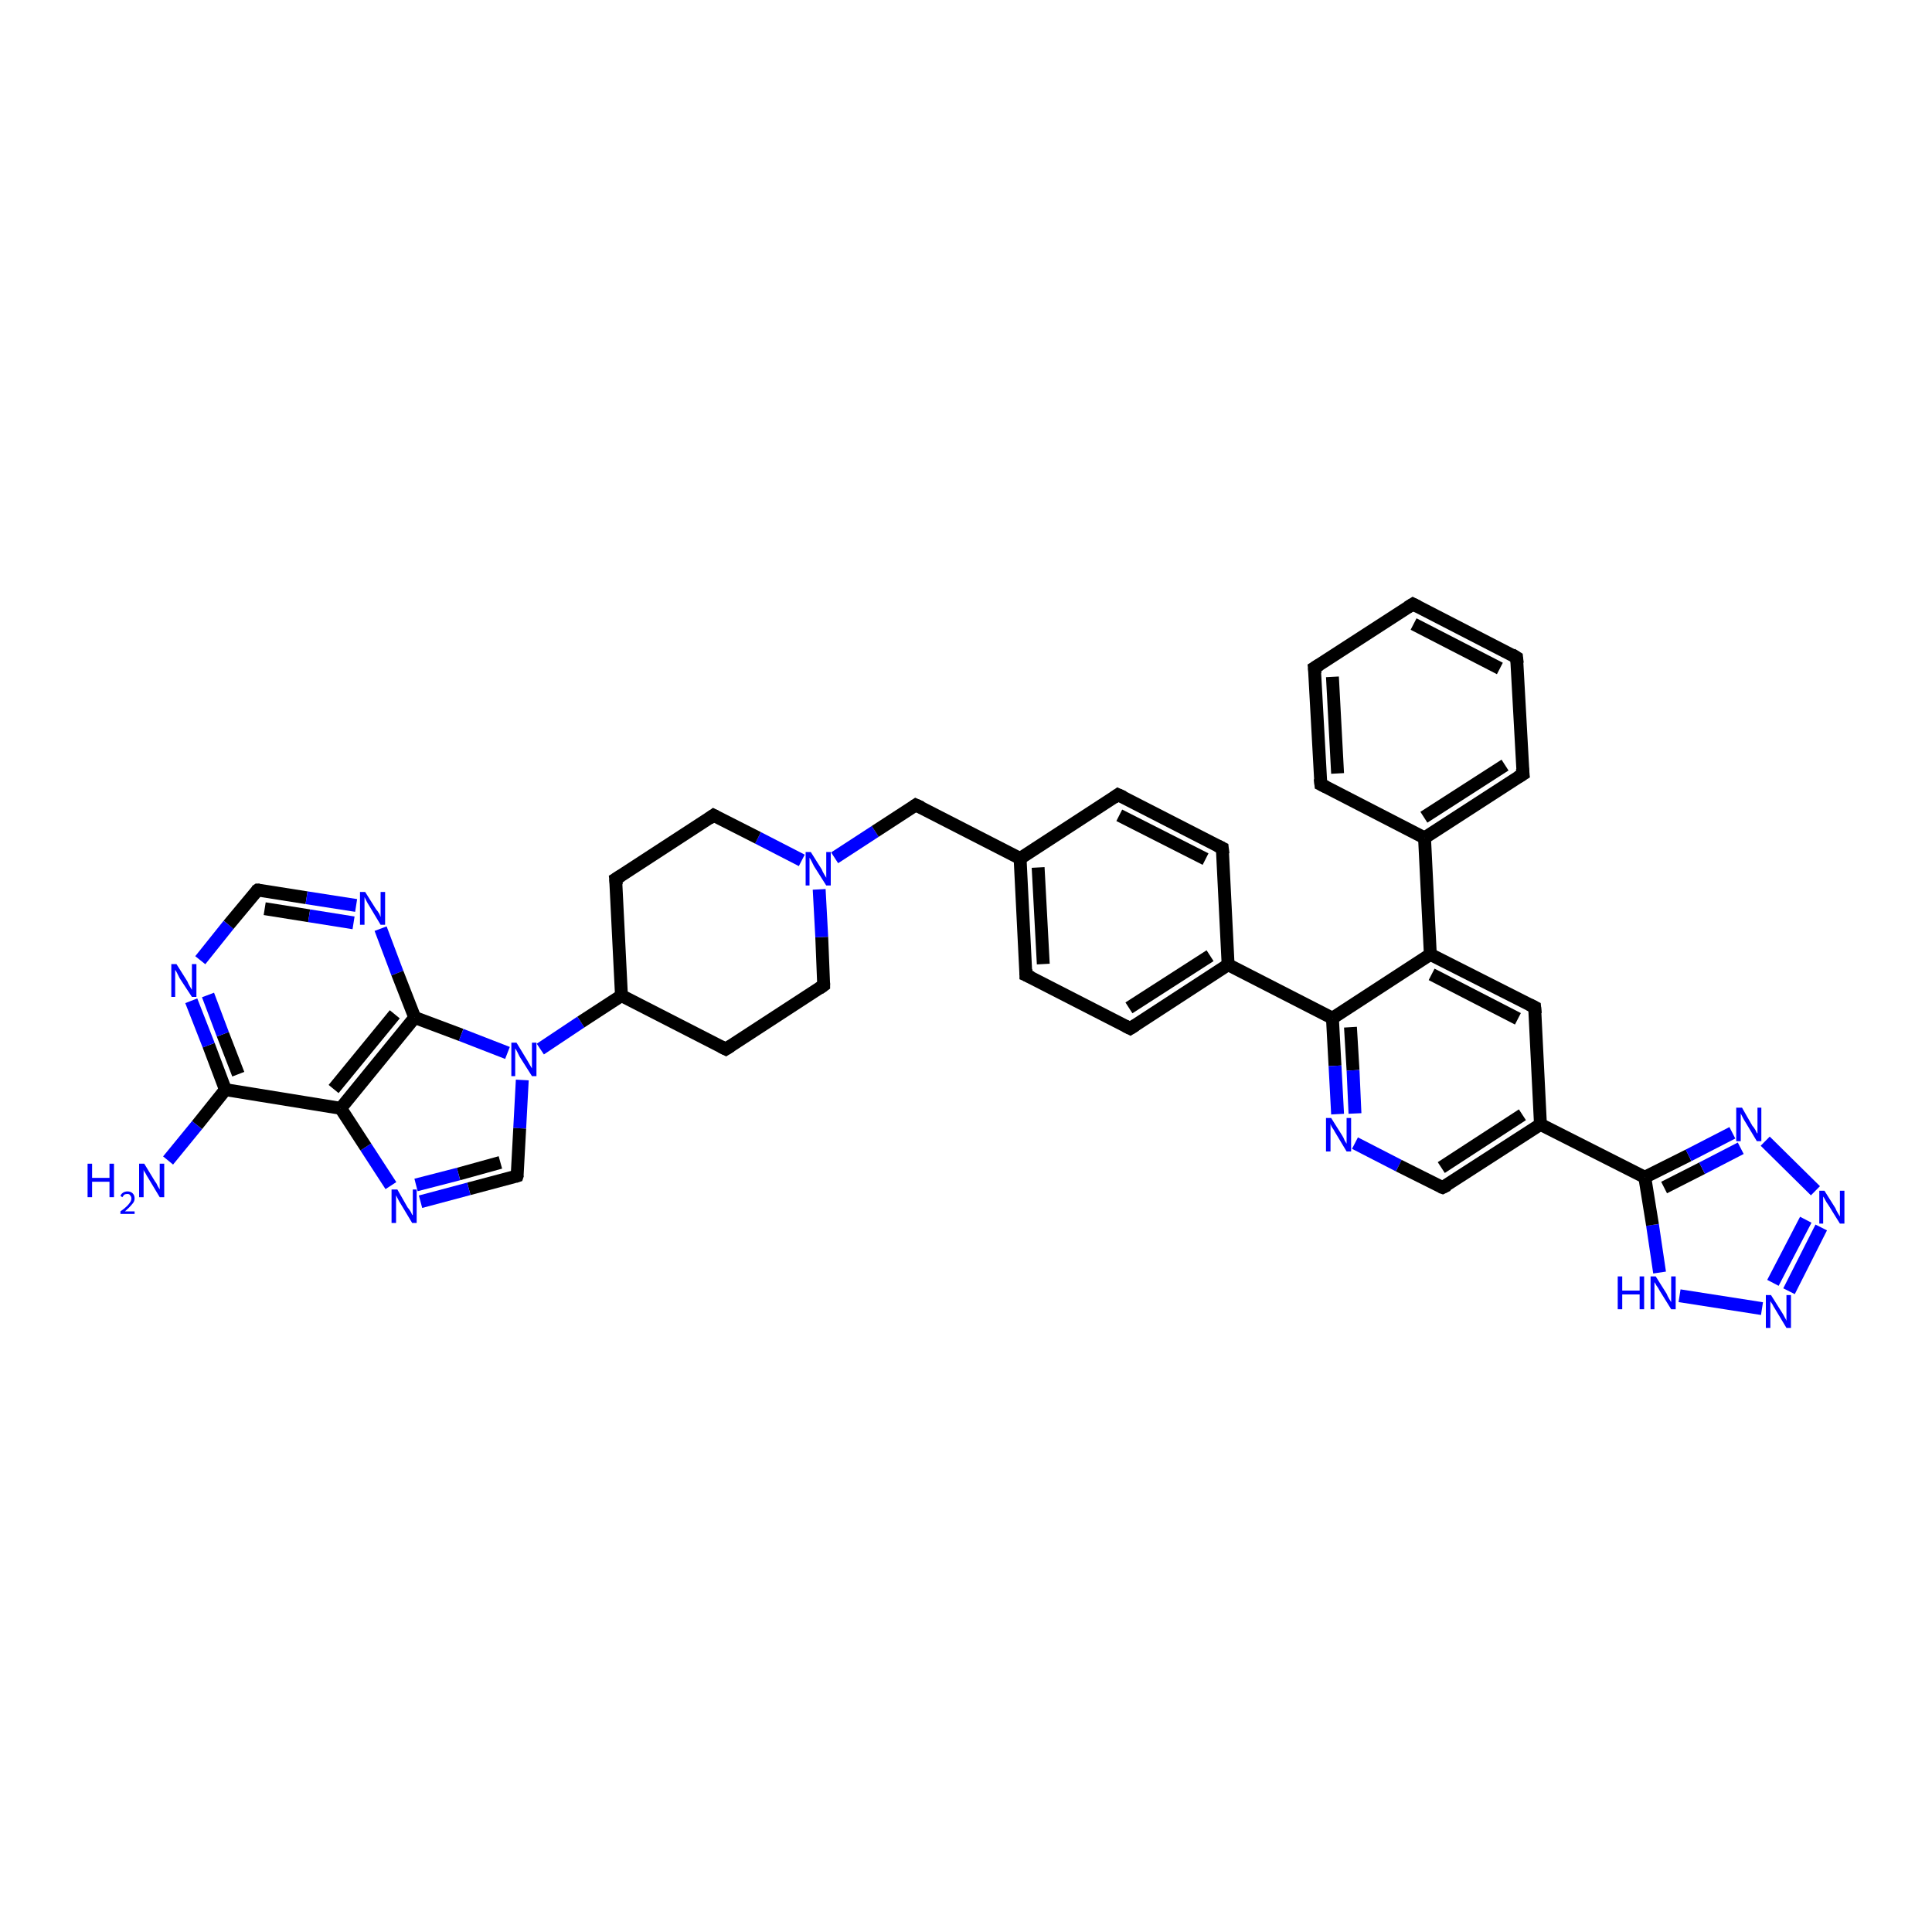 <?xml version='1.0' encoding='iso-8859-1'?>
<svg version='1.1' baseProfile='full'
              xmlns='http://www.w3.org/2000/svg'
                      xmlns:rdkit='http://www.rdkit.org/xml'
                      xmlns:xlink='http://www.w3.org/1999/xlink'
                  xml:space='preserve'
width='300px' height='300px' viewBox='0 0 300 300'>
<!-- END OF HEADER -->
<rect style='opacity:1.0;fill:#FFFFFF;stroke:none' width='300.0' height='300.0' x='0.0' y='0.0'> </rect>
<path class='bond-0 atom-0 atom-1' d='M 26.1,180.2 L 30.6,174.7' style='fill:none;fill-rule:evenodd;stroke:#0000FF;stroke-width:2.0px;stroke-linecap:butt;stroke-linejoin:miter;stroke-opacity:1' />
<path class='bond-0 atom-0 atom-1' d='M 30.6,174.7 L 35.0,169.2' style='fill:none;fill-rule:evenodd;stroke:#000000;stroke-width:2.0px;stroke-linecap:butt;stroke-linejoin:miter;stroke-opacity:1' />
<path class='bond-1 atom-1 atom-2' d='M 35.0,169.2 L 32.4,162.3' style='fill:none;fill-rule:evenodd;stroke:#000000;stroke-width:2.0px;stroke-linecap:butt;stroke-linejoin:miter;stroke-opacity:1' />
<path class='bond-1 atom-1 atom-2' d='M 32.4,162.3 L 29.7,155.4' style='fill:none;fill-rule:evenodd;stroke:#0000FF;stroke-width:2.0px;stroke-linecap:butt;stroke-linejoin:miter;stroke-opacity:1' />
<path class='bond-1 atom-1 atom-2' d='M 37.0,166.8 L 34.6,160.6' style='fill:none;fill-rule:evenodd;stroke:#000000;stroke-width:2.0px;stroke-linecap:butt;stroke-linejoin:miter;stroke-opacity:1' />
<path class='bond-1 atom-1 atom-2' d='M 34.6,160.6 L 32.3,154.5' style='fill:none;fill-rule:evenodd;stroke:#0000FF;stroke-width:2.0px;stroke-linecap:butt;stroke-linejoin:miter;stroke-opacity:1' />
<path class='bond-2 atom-2 atom-3' d='M 31.1,149.1 L 35.5,143.6' style='fill:none;fill-rule:evenodd;stroke:#0000FF;stroke-width:2.0px;stroke-linecap:butt;stroke-linejoin:miter;stroke-opacity:1' />
<path class='bond-2 atom-2 atom-3' d='M 35.5,143.6 L 40.0,138.2' style='fill:none;fill-rule:evenodd;stroke:#000000;stroke-width:2.0px;stroke-linecap:butt;stroke-linejoin:miter;stroke-opacity:1' />
<path class='bond-3 atom-3 atom-4' d='M 40.0,138.2 L 47.6,139.4' style='fill:none;fill-rule:evenodd;stroke:#000000;stroke-width:2.0px;stroke-linecap:butt;stroke-linejoin:miter;stroke-opacity:1' />
<path class='bond-3 atom-3 atom-4' d='M 47.6,139.4 L 55.3,140.6' style='fill:none;fill-rule:evenodd;stroke:#0000FF;stroke-width:2.0px;stroke-linecap:butt;stroke-linejoin:miter;stroke-opacity:1' />
<path class='bond-3 atom-3 atom-4' d='M 41.1,141.1 L 48.0,142.2' style='fill:none;fill-rule:evenodd;stroke:#000000;stroke-width:2.0px;stroke-linecap:butt;stroke-linejoin:miter;stroke-opacity:1' />
<path class='bond-3 atom-3 atom-4' d='M 48.0,142.2 L 54.9,143.3' style='fill:none;fill-rule:evenodd;stroke:#0000FF;stroke-width:2.0px;stroke-linecap:butt;stroke-linejoin:miter;stroke-opacity:1' />
<path class='bond-4 atom-4 atom-5' d='M 59.1,144.2 L 61.7,151.1' style='fill:none;fill-rule:evenodd;stroke:#0000FF;stroke-width:2.0px;stroke-linecap:butt;stroke-linejoin:miter;stroke-opacity:1' />
<path class='bond-4 atom-4 atom-5' d='M 61.7,151.1 L 64.4,158.0' style='fill:none;fill-rule:evenodd;stroke:#000000;stroke-width:2.0px;stroke-linecap:butt;stroke-linejoin:miter;stroke-opacity:1' />
<path class='bond-5 atom-5 atom-6' d='M 64.4,158.0 L 71.6,160.7' style='fill:none;fill-rule:evenodd;stroke:#000000;stroke-width:2.0px;stroke-linecap:butt;stroke-linejoin:miter;stroke-opacity:1' />
<path class='bond-5 atom-5 atom-6' d='M 71.6,160.7 L 78.8,163.5' style='fill:none;fill-rule:evenodd;stroke:#0000FF;stroke-width:2.0px;stroke-linecap:butt;stroke-linejoin:miter;stroke-opacity:1' />
<path class='bond-6 atom-6 atom-7' d='M 81.1,167.7 L 80.7,175.2' style='fill:none;fill-rule:evenodd;stroke:#0000FF;stroke-width:2.0px;stroke-linecap:butt;stroke-linejoin:miter;stroke-opacity:1' />
<path class='bond-6 atom-6 atom-7' d='M 80.7,175.2 L 80.3,182.6' style='fill:none;fill-rule:evenodd;stroke:#000000;stroke-width:2.0px;stroke-linecap:butt;stroke-linejoin:miter;stroke-opacity:1' />
<path class='bond-7 atom-7 atom-8' d='M 80.3,182.6 L 72.8,184.6' style='fill:none;fill-rule:evenodd;stroke:#000000;stroke-width:2.0px;stroke-linecap:butt;stroke-linejoin:miter;stroke-opacity:1' />
<path class='bond-7 atom-7 atom-8' d='M 72.8,184.6 L 65.3,186.6' style='fill:none;fill-rule:evenodd;stroke:#0000FF;stroke-width:2.0px;stroke-linecap:butt;stroke-linejoin:miter;stroke-opacity:1' />
<path class='bond-7 atom-7 atom-8' d='M 77.7,180.5 L 71.2,182.3' style='fill:none;fill-rule:evenodd;stroke:#000000;stroke-width:2.0px;stroke-linecap:butt;stroke-linejoin:miter;stroke-opacity:1' />
<path class='bond-7 atom-7 atom-8' d='M 71.2,182.3 L 64.6,184.0' style='fill:none;fill-rule:evenodd;stroke:#0000FF;stroke-width:2.0px;stroke-linecap:butt;stroke-linejoin:miter;stroke-opacity:1' />
<path class='bond-8 atom-8 atom-9' d='M 60.7,184.1 L 56.8,178.1' style='fill:none;fill-rule:evenodd;stroke:#0000FF;stroke-width:2.0px;stroke-linecap:butt;stroke-linejoin:miter;stroke-opacity:1' />
<path class='bond-8 atom-8 atom-9' d='M 56.8,178.1 L 52.9,172.1' style='fill:none;fill-rule:evenodd;stroke:#000000;stroke-width:2.0px;stroke-linecap:butt;stroke-linejoin:miter;stroke-opacity:1' />
<path class='bond-9 atom-6 atom-10' d='M 83.9,162.9 L 90.2,158.7' style='fill:none;fill-rule:evenodd;stroke:#0000FF;stroke-width:2.0px;stroke-linecap:butt;stroke-linejoin:miter;stroke-opacity:1' />
<path class='bond-9 atom-6 atom-10' d='M 90.2,158.7 L 96.5,154.6' style='fill:none;fill-rule:evenodd;stroke:#000000;stroke-width:2.0px;stroke-linecap:butt;stroke-linejoin:miter;stroke-opacity:1' />
<path class='bond-10 atom-10 atom-11' d='M 96.5,154.6 L 112.7,162.9' style='fill:none;fill-rule:evenodd;stroke:#000000;stroke-width:2.0px;stroke-linecap:butt;stroke-linejoin:miter;stroke-opacity:1' />
<path class='bond-11 atom-11 atom-12' d='M 112.7,162.9 L 127.9,153.0' style='fill:none;fill-rule:evenodd;stroke:#000000;stroke-width:2.0px;stroke-linecap:butt;stroke-linejoin:miter;stroke-opacity:1' />
<path class='bond-12 atom-12 atom-13' d='M 127.9,153.0 L 127.6,145.5' style='fill:none;fill-rule:evenodd;stroke:#000000;stroke-width:2.0px;stroke-linecap:butt;stroke-linejoin:miter;stroke-opacity:1' />
<path class='bond-12 atom-12 atom-13' d='M 127.6,145.5 L 127.2,138.1' style='fill:none;fill-rule:evenodd;stroke:#0000FF;stroke-width:2.0px;stroke-linecap:butt;stroke-linejoin:miter;stroke-opacity:1' />
<path class='bond-13 atom-13 atom-14' d='M 129.6,133.2 L 135.9,129.1' style='fill:none;fill-rule:evenodd;stroke:#0000FF;stroke-width:2.0px;stroke-linecap:butt;stroke-linejoin:miter;stroke-opacity:1' />
<path class='bond-13 atom-13 atom-14' d='M 135.9,129.1 L 142.2,125.0' style='fill:none;fill-rule:evenodd;stroke:#000000;stroke-width:2.0px;stroke-linecap:butt;stroke-linejoin:miter;stroke-opacity:1' />
<path class='bond-14 atom-14 atom-15' d='M 142.2,125.0 L 158.4,133.3' style='fill:none;fill-rule:evenodd;stroke:#000000;stroke-width:2.0px;stroke-linecap:butt;stroke-linejoin:miter;stroke-opacity:1' />
<path class='bond-15 atom-15 atom-16' d='M 158.4,133.3 L 159.3,151.4' style='fill:none;fill-rule:evenodd;stroke:#000000;stroke-width:2.0px;stroke-linecap:butt;stroke-linejoin:miter;stroke-opacity:1' />
<path class='bond-15 atom-15 atom-16' d='M 161.2,134.7 L 162.0,149.7' style='fill:none;fill-rule:evenodd;stroke:#000000;stroke-width:2.0px;stroke-linecap:butt;stroke-linejoin:miter;stroke-opacity:1' />
<path class='bond-16 atom-16 atom-17' d='M 159.3,151.4 L 175.5,159.7' style='fill:none;fill-rule:evenodd;stroke:#000000;stroke-width:2.0px;stroke-linecap:butt;stroke-linejoin:miter;stroke-opacity:1' />
<path class='bond-17 atom-17 atom-18' d='M 175.5,159.7 L 190.7,149.8' style='fill:none;fill-rule:evenodd;stroke:#000000;stroke-width:2.0px;stroke-linecap:butt;stroke-linejoin:miter;stroke-opacity:1' />
<path class='bond-17 atom-17 atom-18' d='M 175.3,156.5 L 187.9,148.4' style='fill:none;fill-rule:evenodd;stroke:#000000;stroke-width:2.0px;stroke-linecap:butt;stroke-linejoin:miter;stroke-opacity:1' />
<path class='bond-18 atom-18 atom-19' d='M 190.7,149.8 L 189.8,131.7' style='fill:none;fill-rule:evenodd;stroke:#000000;stroke-width:2.0px;stroke-linecap:butt;stroke-linejoin:miter;stroke-opacity:1' />
<path class='bond-19 atom-19 atom-20' d='M 189.8,131.7 L 173.6,123.4' style='fill:none;fill-rule:evenodd;stroke:#000000;stroke-width:2.0px;stroke-linecap:butt;stroke-linejoin:miter;stroke-opacity:1' />
<path class='bond-19 atom-19 atom-20' d='M 187.2,133.4 L 173.8,126.6' style='fill:none;fill-rule:evenodd;stroke:#000000;stroke-width:2.0px;stroke-linecap:butt;stroke-linejoin:miter;stroke-opacity:1' />
<path class='bond-20 atom-18 atom-21' d='M 190.7,149.8 L 206.9,158.1' style='fill:none;fill-rule:evenodd;stroke:#000000;stroke-width:2.0px;stroke-linecap:butt;stroke-linejoin:miter;stroke-opacity:1' />
<path class='bond-21 atom-21 atom-22' d='M 206.9,158.1 L 207.3,165.5' style='fill:none;fill-rule:evenodd;stroke:#000000;stroke-width:2.0px;stroke-linecap:butt;stroke-linejoin:miter;stroke-opacity:1' />
<path class='bond-21 atom-21 atom-22' d='M 207.3,165.5 L 207.7,173.0' style='fill:none;fill-rule:evenodd;stroke:#0000FF;stroke-width:2.0px;stroke-linecap:butt;stroke-linejoin:miter;stroke-opacity:1' />
<path class='bond-21 atom-21 atom-22' d='M 209.7,159.5 L 210.1,166.2' style='fill:none;fill-rule:evenodd;stroke:#000000;stroke-width:2.0px;stroke-linecap:butt;stroke-linejoin:miter;stroke-opacity:1' />
<path class='bond-21 atom-21 atom-22' d='M 210.1,166.2 L 210.4,172.9' style='fill:none;fill-rule:evenodd;stroke:#0000FF;stroke-width:2.0px;stroke-linecap:butt;stroke-linejoin:miter;stroke-opacity:1' />
<path class='bond-22 atom-22 atom-23' d='M 210.4,177.5 L 217.2,181.0' style='fill:none;fill-rule:evenodd;stroke:#0000FF;stroke-width:2.0px;stroke-linecap:butt;stroke-linejoin:miter;stroke-opacity:1' />
<path class='bond-22 atom-22 atom-23' d='M 217.2,181.0 L 224.0,184.4' style='fill:none;fill-rule:evenodd;stroke:#000000;stroke-width:2.0px;stroke-linecap:butt;stroke-linejoin:miter;stroke-opacity:1' />
<path class='bond-23 atom-23 atom-24' d='M 224.0,184.4 L 239.2,174.6' style='fill:none;fill-rule:evenodd;stroke:#000000;stroke-width:2.0px;stroke-linecap:butt;stroke-linejoin:miter;stroke-opacity:1' />
<path class='bond-23 atom-23 atom-24' d='M 223.8,181.3 L 236.4,173.1' style='fill:none;fill-rule:evenodd;stroke:#000000;stroke-width:2.0px;stroke-linecap:butt;stroke-linejoin:miter;stroke-opacity:1' />
<path class='bond-24 atom-24 atom-25' d='M 239.2,174.6 L 238.3,156.4' style='fill:none;fill-rule:evenodd;stroke:#000000;stroke-width:2.0px;stroke-linecap:butt;stroke-linejoin:miter;stroke-opacity:1' />
<path class='bond-25 atom-25 atom-26' d='M 238.3,156.4 L 222.1,148.2' style='fill:none;fill-rule:evenodd;stroke:#000000;stroke-width:2.0px;stroke-linecap:butt;stroke-linejoin:miter;stroke-opacity:1' />
<path class='bond-25 atom-25 atom-26' d='M 235.7,158.2 L 222.3,151.3' style='fill:none;fill-rule:evenodd;stroke:#000000;stroke-width:2.0px;stroke-linecap:butt;stroke-linejoin:miter;stroke-opacity:1' />
<path class='bond-26 atom-26 atom-27' d='M 222.1,148.2 L 221.2,130.1' style='fill:none;fill-rule:evenodd;stroke:#000000;stroke-width:2.0px;stroke-linecap:butt;stroke-linejoin:miter;stroke-opacity:1' />
<path class='bond-27 atom-27 atom-28' d='M 221.2,130.1 L 236.5,120.2' style='fill:none;fill-rule:evenodd;stroke:#000000;stroke-width:2.0px;stroke-linecap:butt;stroke-linejoin:miter;stroke-opacity:1' />
<path class='bond-27 atom-27 atom-28' d='M 221.1,126.9 L 233.7,118.8' style='fill:none;fill-rule:evenodd;stroke:#000000;stroke-width:2.0px;stroke-linecap:butt;stroke-linejoin:miter;stroke-opacity:1' />
<path class='bond-28 atom-28 atom-29' d='M 236.5,120.2 L 235.5,102.1' style='fill:none;fill-rule:evenodd;stroke:#000000;stroke-width:2.0px;stroke-linecap:butt;stroke-linejoin:miter;stroke-opacity:1' />
<path class='bond-29 atom-29 atom-30' d='M 235.5,102.1 L 219.4,93.8' style='fill:none;fill-rule:evenodd;stroke:#000000;stroke-width:2.0px;stroke-linecap:butt;stroke-linejoin:miter;stroke-opacity:1' />
<path class='bond-29 atom-29 atom-30' d='M 232.9,103.8 L 219.5,96.9' style='fill:none;fill-rule:evenodd;stroke:#000000;stroke-width:2.0px;stroke-linecap:butt;stroke-linejoin:miter;stroke-opacity:1' />
<path class='bond-30 atom-30 atom-31' d='M 219.4,93.8 L 204.1,103.7' style='fill:none;fill-rule:evenodd;stroke:#000000;stroke-width:2.0px;stroke-linecap:butt;stroke-linejoin:miter;stroke-opacity:1' />
<path class='bond-31 atom-31 atom-32' d='M 204.1,103.7 L 205.1,121.8' style='fill:none;fill-rule:evenodd;stroke:#000000;stroke-width:2.0px;stroke-linecap:butt;stroke-linejoin:miter;stroke-opacity:1' />
<path class='bond-31 atom-31 atom-32' d='M 206.9,105.1 L 207.7,120.1' style='fill:none;fill-rule:evenodd;stroke:#000000;stroke-width:2.0px;stroke-linecap:butt;stroke-linejoin:miter;stroke-opacity:1' />
<path class='bond-32 atom-24 atom-33' d='M 239.2,174.6 L 255.4,182.8' style='fill:none;fill-rule:evenodd;stroke:#000000;stroke-width:2.0px;stroke-linecap:butt;stroke-linejoin:miter;stroke-opacity:1' />
<path class='bond-33 atom-33 atom-34' d='M 255.4,182.8 L 262.2,179.4' style='fill:none;fill-rule:evenodd;stroke:#000000;stroke-width:2.0px;stroke-linecap:butt;stroke-linejoin:miter;stroke-opacity:1' />
<path class='bond-33 atom-33 atom-34' d='M 262.2,179.4 L 269.0,175.9' style='fill:none;fill-rule:evenodd;stroke:#0000FF;stroke-width:2.0px;stroke-linecap:butt;stroke-linejoin:miter;stroke-opacity:1' />
<path class='bond-33 atom-33 atom-34' d='M 258.4,184.4 L 264.3,181.4' style='fill:none;fill-rule:evenodd;stroke:#000000;stroke-width:2.0px;stroke-linecap:butt;stroke-linejoin:miter;stroke-opacity:1' />
<path class='bond-33 atom-33 atom-34' d='M 264.3,181.4 L 270.3,178.3' style='fill:none;fill-rule:evenodd;stroke:#0000FF;stroke-width:2.0px;stroke-linecap:butt;stroke-linejoin:miter;stroke-opacity:1' />
<path class='bond-34 atom-34 atom-35' d='M 274.1,177.2 L 281.9,184.9' style='fill:none;fill-rule:evenodd;stroke:#0000FF;stroke-width:2.0px;stroke-linecap:butt;stroke-linejoin:miter;stroke-opacity:1' />
<path class='bond-35 atom-35 atom-36' d='M 282.8,190.6 L 277.8,200.5' style='fill:none;fill-rule:evenodd;stroke:#0000FF;stroke-width:2.0px;stroke-linecap:butt;stroke-linejoin:miter;stroke-opacity:1' />
<path class='bond-35 atom-35 atom-36' d='M 280.4,189.4 L 275.3,199.2' style='fill:none;fill-rule:evenodd;stroke:#0000FF;stroke-width:2.0px;stroke-linecap:butt;stroke-linejoin:miter;stroke-opacity:1' />
<path class='bond-36 atom-36 atom-37' d='M 273.6,203.2 L 260.8,201.2' style='fill:none;fill-rule:evenodd;stroke:#0000FF;stroke-width:2.0px;stroke-linecap:butt;stroke-linejoin:miter;stroke-opacity:1' />
<path class='bond-37 atom-13 atom-38' d='M 124.5,133.6 L 117.7,130.1' style='fill:none;fill-rule:evenodd;stroke:#0000FF;stroke-width:2.0px;stroke-linecap:butt;stroke-linejoin:miter;stroke-opacity:1' />
<path class='bond-37 atom-13 atom-38' d='M 117.7,130.1 L 110.8,126.6' style='fill:none;fill-rule:evenodd;stroke:#000000;stroke-width:2.0px;stroke-linecap:butt;stroke-linejoin:miter;stroke-opacity:1' />
<path class='bond-38 atom-38 atom-39' d='M 110.8,126.6 L 95.6,136.5' style='fill:none;fill-rule:evenodd;stroke:#000000;stroke-width:2.0px;stroke-linecap:butt;stroke-linejoin:miter;stroke-opacity:1' />
<path class='bond-39 atom-9 atom-1' d='M 52.9,172.1 L 35.0,169.2' style='fill:none;fill-rule:evenodd;stroke:#000000;stroke-width:2.0px;stroke-linecap:butt;stroke-linejoin:miter;stroke-opacity:1' />
<path class='bond-40 atom-39 atom-10' d='M 95.6,136.5 L 96.5,154.6' style='fill:none;fill-rule:evenodd;stroke:#000000;stroke-width:2.0px;stroke-linecap:butt;stroke-linejoin:miter;stroke-opacity:1' />
<path class='bond-41 atom-9 atom-5' d='M 52.9,172.1 L 64.4,158.0' style='fill:none;fill-rule:evenodd;stroke:#000000;stroke-width:2.0px;stroke-linecap:butt;stroke-linejoin:miter;stroke-opacity:1' />
<path class='bond-41 atom-9 atom-5' d='M 51.8,169.1 L 61.3,157.5' style='fill:none;fill-rule:evenodd;stroke:#000000;stroke-width:2.0px;stroke-linecap:butt;stroke-linejoin:miter;stroke-opacity:1' />
<path class='bond-42 atom-20 atom-15' d='M 173.6,123.4 L 158.4,133.3' style='fill:none;fill-rule:evenodd;stroke:#000000;stroke-width:2.0px;stroke-linecap:butt;stroke-linejoin:miter;stroke-opacity:1' />
<path class='bond-43 atom-26 atom-21' d='M 222.1,148.2 L 206.9,158.1' style='fill:none;fill-rule:evenodd;stroke:#000000;stroke-width:2.0px;stroke-linecap:butt;stroke-linejoin:miter;stroke-opacity:1' />
<path class='bond-44 atom-32 atom-27' d='M 205.1,121.8 L 221.2,130.1' style='fill:none;fill-rule:evenodd;stroke:#000000;stroke-width:2.0px;stroke-linecap:butt;stroke-linejoin:miter;stroke-opacity:1' />
<path class='bond-45 atom-37 atom-33' d='M 257.7,197.6 L 256.6,190.2' style='fill:none;fill-rule:evenodd;stroke:#0000FF;stroke-width:2.0px;stroke-linecap:butt;stroke-linejoin:miter;stroke-opacity:1' />
<path class='bond-45 atom-37 atom-33' d='M 256.6,190.2 L 255.4,182.8' style='fill:none;fill-rule:evenodd;stroke:#000000;stroke-width:2.0px;stroke-linecap:butt;stroke-linejoin:miter;stroke-opacity:1' />
<path d='M 39.7,138.4 L 40.0,138.2 L 40.3,138.2' style='fill:none;stroke:#000000;stroke-width:2.0px;stroke-linecap:butt;stroke-linejoin:miter;stroke-opacity:1;' />
<path d='M 80.4,182.3 L 80.3,182.6 L 80.0,182.7' style='fill:none;stroke:#000000;stroke-width:2.0px;stroke-linecap:butt;stroke-linejoin:miter;stroke-opacity:1;' />
<path d='M 111.9,162.5 L 112.7,162.9 L 113.5,162.4' style='fill:none;stroke:#000000;stroke-width:2.0px;stroke-linecap:butt;stroke-linejoin:miter;stroke-opacity:1;' />
<path d='M 127.2,153.5 L 127.9,153.0 L 127.9,152.6' style='fill:none;stroke:#000000;stroke-width:2.0px;stroke-linecap:butt;stroke-linejoin:miter;stroke-opacity:1;' />
<path d='M 141.9,125.2 L 142.2,125.0 L 143.1,125.4' style='fill:none;stroke:#000000;stroke-width:2.0px;stroke-linecap:butt;stroke-linejoin:miter;stroke-opacity:1;' />
<path d='M 159.3,150.5 L 159.3,151.4 L 160.2,151.8' style='fill:none;stroke:#000000;stroke-width:2.0px;stroke-linecap:butt;stroke-linejoin:miter;stroke-opacity:1;' />
<path d='M 174.7,159.3 L 175.5,159.7 L 176.3,159.2' style='fill:none;stroke:#000000;stroke-width:2.0px;stroke-linecap:butt;stroke-linejoin:miter;stroke-opacity:1;' />
<path d='M 189.9,132.6 L 189.8,131.7 L 189.0,131.3' style='fill:none;stroke:#000000;stroke-width:2.0px;stroke-linecap:butt;stroke-linejoin:miter;stroke-opacity:1;' />
<path d='M 174.5,123.8 L 173.6,123.4 L 172.9,123.9' style='fill:none;stroke:#000000;stroke-width:2.0px;stroke-linecap:butt;stroke-linejoin:miter;stroke-opacity:1;' />
<path d='M 223.7,184.3 L 224.0,184.4 L 224.8,184.0' style='fill:none;stroke:#000000;stroke-width:2.0px;stroke-linecap:butt;stroke-linejoin:miter;stroke-opacity:1;' />
<path d='M 238.4,157.4 L 238.3,156.4 L 237.5,156.0' style='fill:none;stroke:#000000;stroke-width:2.0px;stroke-linecap:butt;stroke-linejoin:miter;stroke-opacity:1;' />
<path d='M 235.7,120.7 L 236.5,120.2 L 236.4,119.3' style='fill:none;stroke:#000000;stroke-width:2.0px;stroke-linecap:butt;stroke-linejoin:miter;stroke-opacity:1;' />
<path d='M 235.6,103.0 L 235.5,102.1 L 234.7,101.6' style='fill:none;stroke:#000000;stroke-width:2.0px;stroke-linecap:butt;stroke-linejoin:miter;stroke-opacity:1;' />
<path d='M 220.2,94.2 L 219.4,93.8 L 218.6,94.3' style='fill:none;stroke:#000000;stroke-width:2.0px;stroke-linecap:butt;stroke-linejoin:miter;stroke-opacity:1;' />
<path d='M 204.9,103.2 L 204.1,103.7 L 204.2,104.6' style='fill:none;stroke:#000000;stroke-width:2.0px;stroke-linecap:butt;stroke-linejoin:miter;stroke-opacity:1;' />
<path d='M 205.0,120.9 L 205.1,121.8 L 205.9,122.2' style='fill:none;stroke:#000000;stroke-width:2.0px;stroke-linecap:butt;stroke-linejoin:miter;stroke-opacity:1;' />
<path d='M 111.2,126.8 L 110.8,126.6 L 110.1,127.1' style='fill:none;stroke:#000000;stroke-width:2.0px;stroke-linecap:butt;stroke-linejoin:miter;stroke-opacity:1;' />
<path d='M 96.4,136.0 L 95.6,136.5 L 95.7,137.4' style='fill:none;stroke:#000000;stroke-width:2.0px;stroke-linecap:butt;stroke-linejoin:miter;stroke-opacity:1;' />
<path class='atom-0' d='M 13.6 180.7
L 14.3 180.7
L 14.3 182.9
L 17.0 182.9
L 17.0 180.7
L 17.7 180.7
L 17.7 185.9
L 17.0 185.9
L 17.0 183.5
L 14.3 183.5
L 14.3 185.9
L 13.6 185.9
L 13.6 180.7
' fill='#0000FF'/>
<path class='atom-0' d='M 18.7 185.7
Q 18.8 185.4, 19.1 185.2
Q 19.4 185.0, 19.8 185.0
Q 20.3 185.0, 20.6 185.3
Q 20.9 185.6, 20.9 186.1
Q 20.9 186.6, 20.5 187.0
Q 20.1 187.5, 19.4 188.1
L 20.9 188.1
L 20.9 188.5
L 18.7 188.5
L 18.7 188.1
Q 19.3 187.7, 19.7 187.3
Q 20.0 187.0, 20.2 186.7
Q 20.4 186.4, 20.4 186.1
Q 20.4 185.8, 20.2 185.6
Q 20.1 185.4, 19.8 185.4
Q 19.5 185.4, 19.3 185.5
Q 19.2 185.6, 19.0 185.9
L 18.7 185.7
' fill='#0000FF'/>
<path class='atom-0' d='M 22.4 180.7
L 24.1 183.5
Q 24.3 183.7, 24.5 184.2
Q 24.8 184.7, 24.8 184.7
L 24.8 180.7
L 25.5 180.7
L 25.5 185.9
L 24.8 185.9
L 23.0 182.9
Q 22.8 182.6, 22.6 182.2
Q 22.3 181.8, 22.3 181.6
L 22.3 185.9
L 21.6 185.9
L 21.6 180.7
L 22.4 180.7
' fill='#0000FF'/>
<path class='atom-2' d='M 27.4 149.7
L 29.1 152.4
Q 29.2 152.7, 29.5 153.2
Q 29.8 153.7, 29.8 153.7
L 29.8 149.7
L 30.5 149.7
L 30.5 154.8
L 29.8 154.8
L 27.9 151.9
Q 27.7 151.5, 27.5 151.1
Q 27.3 150.7, 27.2 150.6
L 27.2 154.8
L 26.6 154.8
L 26.6 149.7
L 27.4 149.7
' fill='#0000FF'/>
<path class='atom-4' d='M 56.7 138.5
L 58.4 141.2
Q 58.6 141.4, 58.9 141.9
Q 59.1 142.4, 59.1 142.4
L 59.1 138.5
L 59.8 138.5
L 59.8 143.6
L 59.1 143.6
L 57.3 140.6
Q 57.1 140.3, 56.9 139.9
Q 56.7 139.5, 56.6 139.3
L 56.6 143.6
L 55.9 143.6
L 55.9 138.5
L 56.7 138.5
' fill='#0000FF'/>
<path class='atom-6' d='M 80.2 161.9
L 81.9 164.7
Q 82.0 164.9, 82.3 165.4
Q 82.6 165.9, 82.6 165.9
L 82.6 161.9
L 83.3 161.9
L 83.3 167.1
L 82.6 167.1
L 80.7 164.1
Q 80.5 163.7, 80.3 163.3
Q 80.1 162.9, 80.0 162.8
L 80.0 167.1
L 79.4 167.1
L 79.4 161.9
L 80.2 161.9
' fill='#0000FF'/>
<path class='atom-8' d='M 61.7 184.7
L 63.3 187.5
Q 63.5 187.7, 63.8 188.2
Q 64.0 188.7, 64.1 188.7
L 64.1 184.7
L 64.7 184.7
L 64.7 189.9
L 64.0 189.9
L 62.2 186.9
Q 62.0 186.6, 61.8 186.2
Q 61.6 185.8, 61.5 185.6
L 61.5 189.9
L 60.8 189.9
L 60.8 184.7
L 61.7 184.7
' fill='#0000FF'/>
<path class='atom-13' d='M 125.9 132.3
L 127.6 135.0
Q 127.7 135.3, 128.0 135.8
Q 128.3 136.3, 128.3 136.3
L 128.3 132.3
L 129.0 132.3
L 129.0 137.5
L 128.3 137.5
L 126.4 134.5
Q 126.2 134.1, 126.0 133.7
Q 125.8 133.3, 125.7 133.2
L 125.7 137.5
L 125.1 137.5
L 125.1 132.3
L 125.9 132.3
' fill='#0000FF'/>
<path class='atom-22' d='M 206.7 173.6
L 208.4 176.3
Q 208.6 176.6, 208.8 177.1
Q 209.1 177.6, 209.1 177.6
L 209.1 173.6
L 209.8 173.6
L 209.8 178.8
L 209.1 178.8
L 207.3 175.8
Q 207.1 175.4, 206.8 175.0
Q 206.6 174.6, 206.6 174.5
L 206.6 178.8
L 205.9 178.8
L 205.9 173.6
L 206.7 173.6
' fill='#0000FF'/>
<path class='atom-34' d='M 270.5 172.0
L 272.1 174.8
Q 272.3 175.0, 272.6 175.5
Q 272.8 176.0, 272.9 176.0
L 272.9 172.0
L 273.5 172.0
L 273.5 177.2
L 272.8 177.2
L 271.0 174.2
Q 270.8 173.9, 270.6 173.5
Q 270.4 173.1, 270.3 172.9
L 270.3 177.2
L 269.6 177.2
L 269.6 172.0
L 270.5 172.0
' fill='#0000FF'/>
<path class='atom-35' d='M 283.3 184.9
L 285.0 187.6
Q 285.1 187.9, 285.4 188.4
Q 285.7 188.9, 285.7 188.9
L 285.7 184.9
L 286.4 184.9
L 286.4 190.0
L 285.7 190.0
L 283.9 187.1
Q 283.6 186.7, 283.4 186.3
Q 283.2 185.9, 283.1 185.8
L 283.1 190.0
L 282.5 190.0
L 282.5 184.9
L 283.3 184.9
' fill='#0000FF'/>
<path class='atom-36' d='M 275.0 201.1
L 276.7 203.8
Q 276.9 204.1, 277.1 204.5
Q 277.4 205.0, 277.4 205.1
L 277.4 201.1
L 278.1 201.1
L 278.1 206.2
L 277.4 206.2
L 275.6 203.2
Q 275.4 202.9, 275.2 202.5
Q 274.9 202.1, 274.9 202.0
L 274.9 206.2
L 274.2 206.2
L 274.2 201.1
L 275.0 201.1
' fill='#0000FF'/>
<path class='atom-37' d='M 251.2 198.2
L 251.9 198.2
L 251.9 200.4
L 254.6 200.4
L 254.6 198.2
L 255.3 198.2
L 255.3 203.3
L 254.6 203.3
L 254.6 201.0
L 251.9 201.0
L 251.9 203.3
L 251.2 203.3
L 251.2 198.2
' fill='#0000FF'/>
<path class='atom-37' d='M 257.1 198.2
L 258.8 200.9
Q 258.9 201.2, 259.2 201.7
Q 259.5 202.2, 259.5 202.2
L 259.5 198.2
L 260.2 198.2
L 260.2 203.3
L 259.5 203.3
L 257.7 200.4
Q 257.5 200.0, 257.2 199.6
Q 257.0 199.2, 256.9 199.1
L 256.9 203.3
L 256.3 203.3
L 256.3 198.2
L 257.1 198.2
' fill='#0000FF'/>
</svg>

